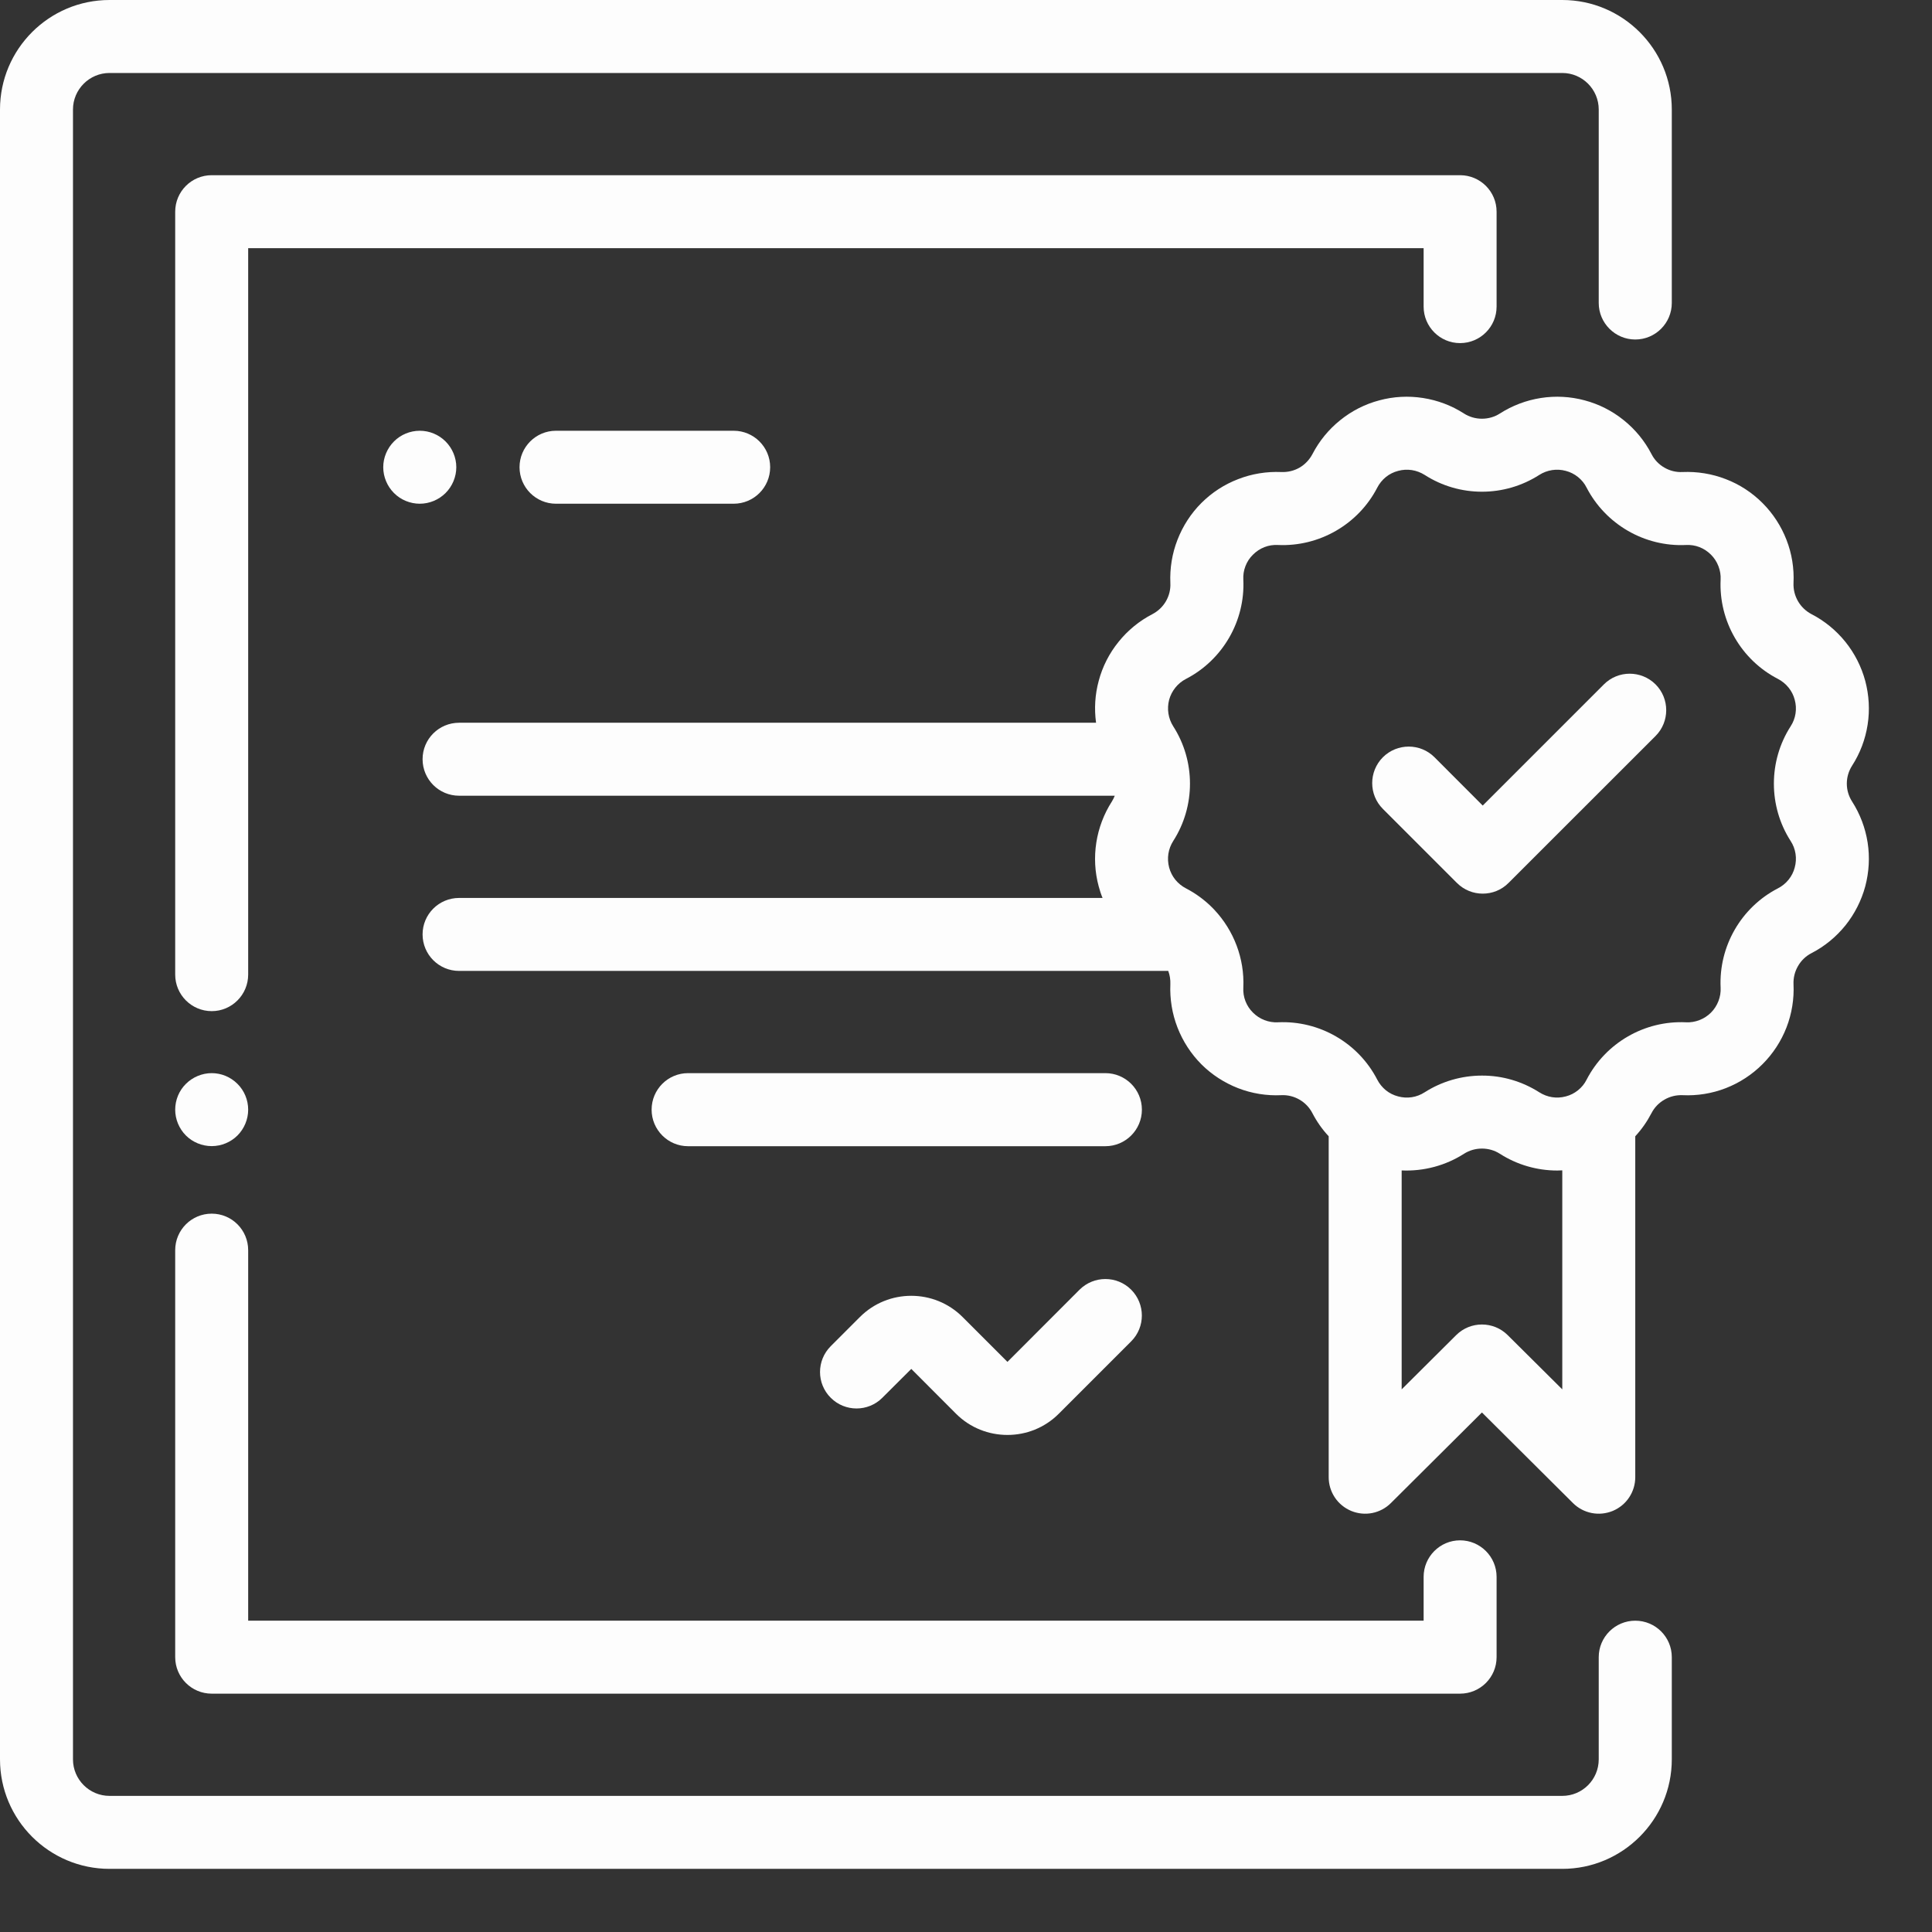 <svg width="22" height="22" viewBox="0 0 22 22" fill="none" xmlns="http://www.w3.org/2000/svg">
<rect x="0" y="0" width="22" height="22" fill="#333333" stroke="none"/>
<path d="M18.621 3.866C18.851 3.866 19.037 3.679 19.037 3.45V1.247C19.037 0.559 18.477 0 17.79 0H1.247C0.559 0 0 0.559 0 1.247V20.034C0 20.722 0.559 21.281 1.247 21.281H17.79C18.477 21.281 19.037 20.722 19.037 20.034V18.87C19.037 18.641 18.851 18.455 18.621 18.455C18.392 18.455 18.205 18.641 18.205 18.87V20.034C18.205 20.264 18.019 20.45 17.79 20.45H1.247C1.018 20.45 0.831 20.264 0.831 20.034V1.247C0.831 1.018 1.018 0.831 1.247 0.831H17.79C18.019 0.831 18.205 1.018 18.205 1.247V3.45C18.205 3.679 18.392 3.866 18.621 3.866Z" fill="#FDFDFD"/>
<path d="M16.626 1.995H2.411C2.181 1.995 1.995 2.181 1.995 2.411V11.098C1.995 11.327 2.181 11.514 2.411 11.514C2.64 11.514 2.826 11.327 2.826 11.098V2.826H16.211V3.491C16.211 3.721 16.397 3.907 16.626 3.907C16.856 3.907 17.042 3.721 17.042 3.491V2.411C17.042 2.181 16.856 1.995 16.626 1.995ZM2.704 12.342C2.626 12.264 2.521 12.22 2.411 12.22C2.301 12.22 2.194 12.265 2.117 12.342C2.039 12.419 1.995 12.526 1.995 12.636C1.995 12.745 2.039 12.852 2.117 12.93C2.194 13.007 2.301 13.051 2.411 13.051C2.52 13.051 2.627 13.007 2.704 12.93C2.782 12.852 2.826 12.745 2.826 12.636C2.826 12.526 2.782 12.419 2.704 12.342ZM16.626 17.54C16.397 17.54 16.211 17.727 16.211 17.956V18.455H2.826V14.236C2.826 14.006 2.64 13.82 2.411 13.82C2.181 13.82 1.995 14.006 1.995 14.236V18.87C1.995 19.1 2.181 19.286 2.411 19.286H16.626C16.856 19.286 17.042 19.1 17.042 18.87V17.956C17.042 17.727 16.856 17.54 16.626 17.54Z" fill="#FDFDFD"/>
<path d="M12.881 14.686C12.719 14.524 12.456 14.524 12.293 14.686L11.472 15.508L10.961 14.997C10.639 14.675 10.114 14.675 9.792 14.997L9.46 15.329C9.297 15.492 9.297 15.755 9.46 15.917C9.622 16.079 9.885 16.079 10.047 15.917L10.377 15.588L10.887 16.099C11.048 16.26 11.26 16.34 11.472 16.34C11.684 16.34 11.895 16.26 12.056 16.099L12.881 15.274C13.043 15.112 13.043 14.849 12.881 14.686Z" fill="#FDFDFD"/>
<path d="M21.09 8.719C21.181 8.578 21.241 8.419 21.267 8.252C21.293 8.086 21.283 7.916 21.24 7.754C21.196 7.591 21.119 7.44 21.014 7.309C20.908 7.178 20.777 7.07 20.627 6.993C20.563 6.959 20.51 6.908 20.474 6.846C20.438 6.783 20.42 6.712 20.423 6.639C20.431 6.471 20.404 6.303 20.343 6.147C20.282 5.99 20.189 5.847 20.07 5.728C19.951 5.609 19.809 5.516 19.652 5.456C19.495 5.395 19.327 5.368 19.159 5.375C19.087 5.379 19.015 5.361 18.953 5.325C18.89 5.289 18.839 5.236 18.806 5.171C18.729 5.022 18.621 4.89 18.49 4.785C18.359 4.679 18.207 4.602 18.045 4.559C17.882 4.515 17.712 4.506 17.546 4.532C17.38 4.558 17.221 4.618 17.079 4.709C17.018 4.748 16.948 4.768 16.875 4.768C16.803 4.768 16.732 4.748 16.671 4.709C16.53 4.618 16.371 4.558 16.204 4.532C16.038 4.506 15.868 4.515 15.706 4.559C15.543 4.602 15.392 4.679 15.261 4.785C15.13 4.89 15.022 5.022 14.945 5.171C14.911 5.235 14.86 5.289 14.798 5.325C14.735 5.361 14.664 5.378 14.591 5.375C14.423 5.368 14.255 5.395 14.099 5.456C13.942 5.516 13.799 5.609 13.68 5.728C13.561 5.847 13.469 5.99 13.408 6.147C13.347 6.303 13.32 6.471 13.327 6.639C13.331 6.712 13.313 6.783 13.277 6.846C13.241 6.908 13.188 6.959 13.123 6.993C12.974 7.07 12.842 7.178 12.737 7.309C12.631 7.44 12.554 7.591 12.511 7.754C12.469 7.909 12.459 8.071 12.481 8.23H5.228C4.998 8.23 4.812 8.416 4.812 8.645C4.812 8.875 4.998 9.061 5.228 9.061H12.694C12.685 9.084 12.674 9.106 12.661 9.127C12.57 9.269 12.51 9.428 12.484 9.594C12.458 9.761 12.467 9.93 12.511 10.093C12.523 10.138 12.537 10.182 12.555 10.225H5.228C4.998 10.225 4.812 10.411 4.812 10.64C4.812 10.87 4.998 11.056 5.228 11.056H13.303C13.321 11.104 13.329 11.156 13.327 11.207C13.32 11.375 13.347 11.543 13.408 11.7C13.469 11.857 13.561 11.999 13.68 12.119C13.799 12.238 13.942 12.33 14.098 12.391C14.255 12.452 14.423 12.479 14.591 12.471C14.738 12.464 14.877 12.545 14.944 12.675C14.994 12.771 15.056 12.86 15.13 12.939V16.821C15.13 16.903 15.154 16.983 15.2 17.052C15.245 17.12 15.31 17.173 15.386 17.205C15.461 17.236 15.545 17.245 15.626 17.229C15.706 17.213 15.78 17.174 15.838 17.116L16.875 16.084L17.912 17.116C17.97 17.174 18.044 17.213 18.125 17.229C18.206 17.245 18.289 17.236 18.365 17.205C18.441 17.173 18.506 17.12 18.551 17.052C18.597 16.983 18.621 16.903 18.621 16.821V12.939C18.694 12.86 18.756 12.771 18.806 12.675C18.839 12.611 18.89 12.558 18.953 12.522C19.015 12.486 19.087 12.468 19.159 12.471C19.327 12.479 19.495 12.452 19.652 12.391C19.809 12.33 19.951 12.237 20.07 12.118C20.189 11.999 20.282 11.857 20.343 11.7C20.404 11.543 20.431 11.375 20.423 11.207C20.42 11.135 20.438 11.063 20.474 11.001C20.51 10.938 20.563 10.887 20.627 10.854C20.777 10.777 20.908 10.669 21.014 10.538C21.119 10.407 21.196 10.255 21.24 10.093C21.283 9.93 21.293 9.76 21.267 9.594C21.241 9.428 21.181 9.269 21.09 9.127C21.051 9.066 21.03 8.996 21.03 8.923C21.03 8.851 21.051 8.78 21.09 8.719ZM17.79 15.821L17.168 15.203C17.006 15.042 16.744 15.042 16.582 15.203L15.961 15.821V13.328C16.212 13.339 16.46 13.273 16.671 13.138C16.732 13.099 16.803 13.079 16.875 13.079C16.948 13.079 17.018 13.099 17.079 13.138C17.274 13.263 17.501 13.329 17.733 13.329C17.752 13.329 17.771 13.328 17.79 13.327V15.821ZM20.437 9.878C20.424 9.929 20.4 9.976 20.367 10.017C20.334 10.058 20.292 10.092 20.245 10.116C19.827 10.332 19.571 10.776 19.593 11.246C19.596 11.299 19.587 11.351 19.568 11.4C19.549 11.449 19.52 11.494 19.483 11.531C19.446 11.568 19.401 11.597 19.352 11.616C19.303 11.635 19.25 11.644 19.198 11.641C18.727 11.619 18.284 11.875 18.067 12.294C18.044 12.341 18.01 12.382 17.969 12.415C17.928 12.448 17.881 12.472 17.83 12.485C17.726 12.513 17.619 12.496 17.528 12.438C17.333 12.314 17.107 12.247 16.875 12.248C16.644 12.248 16.417 12.314 16.223 12.438C16.178 12.467 16.129 12.486 16.077 12.494C16.025 12.502 15.972 12.499 15.921 12.485C15.87 12.472 15.822 12.448 15.781 12.415C15.741 12.382 15.707 12.341 15.683 12.294C15.467 11.875 15.023 11.619 14.553 11.641C14.5 11.644 14.447 11.635 14.398 11.616C14.349 11.597 14.305 11.568 14.268 11.531C14.23 11.494 14.201 11.449 14.182 11.4C14.163 11.351 14.155 11.299 14.158 11.246C14.173 10.914 14.049 10.596 13.829 10.361C13.822 10.354 13.815 10.347 13.809 10.34C13.72 10.25 13.617 10.174 13.505 10.116C13.409 10.066 13.341 9.982 13.313 9.878C13.286 9.774 13.302 9.667 13.36 9.576C13.614 9.18 13.614 8.667 13.36 8.271C13.332 8.227 13.313 8.177 13.305 8.125C13.297 8.073 13.3 8.02 13.313 7.969C13.327 7.918 13.351 7.871 13.384 7.83C13.417 7.789 13.458 7.755 13.505 7.731C13.923 7.515 14.18 7.071 14.158 6.601C14.155 6.548 14.163 6.496 14.182 6.447C14.201 6.397 14.23 6.353 14.268 6.316C14.305 6.279 14.349 6.249 14.399 6.23C14.447 6.211 14.5 6.203 14.553 6.206C15.023 6.227 15.467 5.971 15.683 5.553C15.707 5.506 15.741 5.465 15.781 5.432C15.822 5.399 15.87 5.375 15.921 5.362C15.972 5.348 16.025 5.345 16.077 5.353C16.129 5.361 16.178 5.38 16.223 5.408C16.619 5.663 17.131 5.663 17.528 5.408C17.572 5.38 17.622 5.361 17.674 5.353C17.726 5.345 17.779 5.348 17.83 5.362C17.881 5.375 17.928 5.399 17.969 5.432C18.01 5.465 18.044 5.506 18.067 5.553C18.284 5.971 18.727 6.228 19.198 6.206C19.25 6.203 19.303 6.211 19.352 6.23C19.401 6.249 19.446 6.279 19.483 6.316C19.52 6.353 19.549 6.397 19.568 6.447C19.587 6.496 19.596 6.548 19.593 6.601C19.571 7.071 19.827 7.515 20.246 7.731C20.292 7.755 20.334 7.789 20.367 7.83C20.4 7.871 20.424 7.918 20.437 7.969C20.451 8.02 20.454 8.073 20.446 8.125C20.438 8.177 20.419 8.227 20.39 8.271C20.136 8.667 20.136 9.18 20.39 9.576C20.419 9.62 20.438 9.67 20.446 9.722C20.454 9.774 20.451 9.827 20.437 9.878Z" fill="#FDFDFD"/>
<path d="M18.852 7.793C18.689 7.631 18.426 7.631 18.264 7.793L16.884 9.173L16.335 8.623C16.173 8.461 15.91 8.461 15.747 8.623C15.585 8.786 15.585 9.049 15.747 9.211L16.59 10.054C16.672 10.136 16.778 10.176 16.884 10.176C16.991 10.176 17.097 10.136 17.178 10.054L18.852 8.381C19.014 8.219 19.014 7.955 18.852 7.793ZM5.074 5.027C4.996 4.949 4.89 4.905 4.78 4.905C4.671 4.905 4.563 4.949 4.486 5.027C4.409 5.104 4.364 5.211 4.364 5.32C4.364 5.43 4.409 5.537 4.486 5.614C4.563 5.692 4.671 5.736 4.78 5.736C4.889 5.736 4.996 5.692 5.074 5.614C5.151 5.537 5.196 5.43 5.196 5.32C5.196 5.211 5.151 5.104 5.074 5.027ZM8.354 4.905H6.331C6.102 4.905 5.916 5.091 5.916 5.32C5.916 5.55 6.102 5.736 6.331 5.736H8.354C8.584 5.736 8.77 5.55 8.77 5.32C8.77 5.091 8.584 4.905 8.354 4.905ZM12.587 12.22H7.835C7.606 12.22 7.42 12.406 7.42 12.636C7.42 12.865 7.606 13.052 7.835 13.052H12.587C12.817 13.052 13.003 12.865 13.003 12.636C13.003 12.406 12.817 12.22 12.587 12.22Z" fill="#FDFDFD"/>
</svg>
